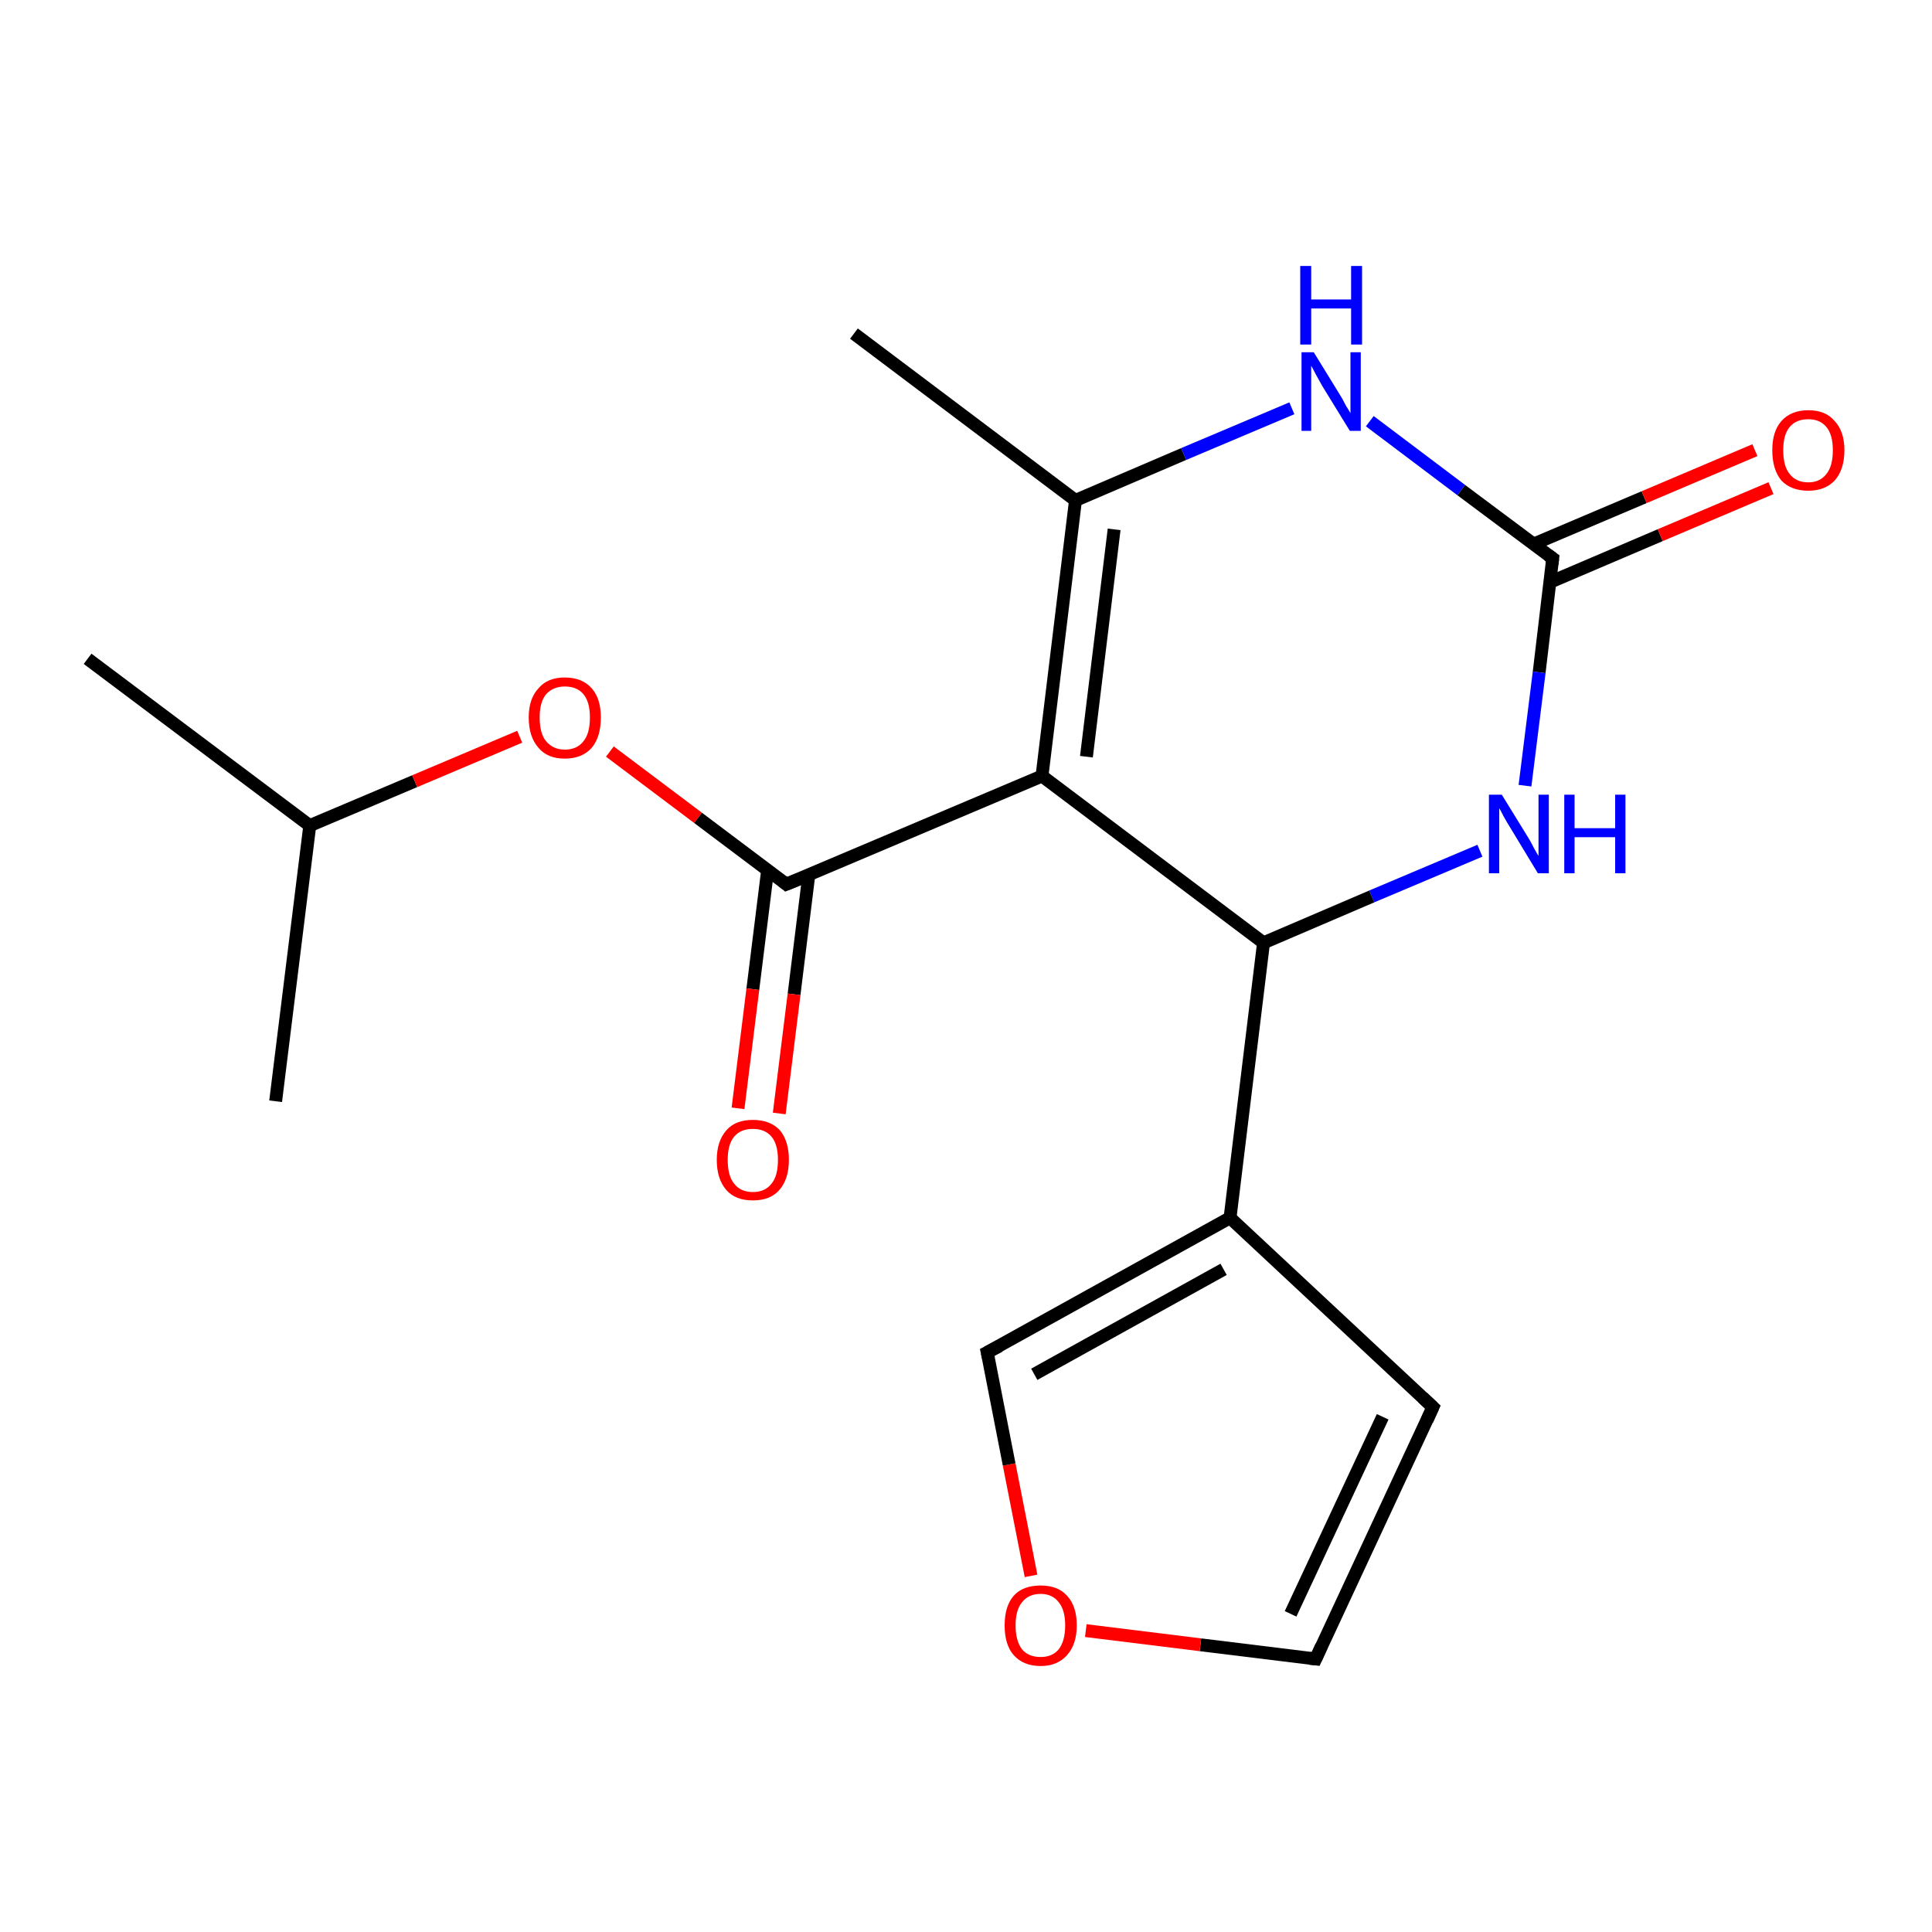 <?xml version='1.0' encoding='iso-8859-1'?>
<svg version='1.1' baseProfile='full'
              xmlns='http://www.w3.org/2000/svg'
                      xmlns:rdkit='http://www.rdkit.org/xml'
                      xmlns:xlink='http://www.w3.org/1999/xlink'
                  xml:space='preserve'
width='300px' height='300px' viewBox='0 0 300 300'>
<!-- END OF HEADER -->
<rect style='opacity:1.0;fill:#FFFFFF;stroke:none' width='300.0' height='300.0' x='0.0' y='0.0'> </rect>
<path class='bond-0 atom-0 atom-1' d='M 13.6,102.3 L 48.1,128.2' style='fill:none;fill-rule:evenodd;stroke:#000000;stroke-width:2.0px;stroke-linecap:butt;stroke-linejoin:miter;stroke-opacity:1' />
<path class='bond-1 atom-1 atom-2' d='M 48.1,128.2 L 42.8,171.0' style='fill:none;fill-rule:evenodd;stroke:#000000;stroke-width:2.0px;stroke-linecap:butt;stroke-linejoin:miter;stroke-opacity:1' />
<path class='bond-2 atom-1 atom-3' d='M 48.1,128.2 L 64.4,121.3' style='fill:none;fill-rule:evenodd;stroke:#000000;stroke-width:2.0px;stroke-linecap:butt;stroke-linejoin:miter;stroke-opacity:1' />
<path class='bond-2 atom-1 atom-3' d='M 64.4,121.3 L 80.7,114.4' style='fill:none;fill-rule:evenodd;stroke:#FF0000;stroke-width:2.0px;stroke-linecap:butt;stroke-linejoin:miter;stroke-opacity:1' />
<path class='bond-3 atom-3 atom-4' d='M 94.7,116.7 L 108.4,127.0' style='fill:none;fill-rule:evenodd;stroke:#FF0000;stroke-width:2.0px;stroke-linecap:butt;stroke-linejoin:miter;stroke-opacity:1' />
<path class='bond-3 atom-3 atom-4' d='M 108.4,127.0 L 122.1,137.3' style='fill:none;fill-rule:evenodd;stroke:#000000;stroke-width:2.0px;stroke-linecap:butt;stroke-linejoin:miter;stroke-opacity:1' />
<path class='bond-4 atom-4 atom-5' d='M 119.2,135.1 L 116.9,153.6' style='fill:none;fill-rule:evenodd;stroke:#000000;stroke-width:2.0px;stroke-linecap:butt;stroke-linejoin:miter;stroke-opacity:1' />
<path class='bond-4 atom-4 atom-5' d='M 116.9,153.6 L 114.6,172.1' style='fill:none;fill-rule:evenodd;stroke:#FF0000;stroke-width:2.0px;stroke-linecap:butt;stroke-linejoin:miter;stroke-opacity:1' />
<path class='bond-4 atom-4 atom-5' d='M 125.6,135.8 L 123.3,154.4' style='fill:none;fill-rule:evenodd;stroke:#000000;stroke-width:2.0px;stroke-linecap:butt;stroke-linejoin:miter;stroke-opacity:1' />
<path class='bond-4 atom-4 atom-5' d='M 123.3,154.4 L 121.0,172.9' style='fill:none;fill-rule:evenodd;stroke:#FF0000;stroke-width:2.0px;stroke-linecap:butt;stroke-linejoin:miter;stroke-opacity:1' />
<path class='bond-5 atom-4 atom-6' d='M 122.1,137.3 L 161.8,120.5' style='fill:none;fill-rule:evenodd;stroke:#000000;stroke-width:2.0px;stroke-linecap:butt;stroke-linejoin:miter;stroke-opacity:1' />
<path class='bond-6 atom-6 atom-7' d='M 161.8,120.5 L 167.0,77.7' style='fill:none;fill-rule:evenodd;stroke:#000000;stroke-width:2.0px;stroke-linecap:butt;stroke-linejoin:miter;stroke-opacity:1' />
<path class='bond-6 atom-6 atom-7' d='M 168.7,117.5 L 173.0,82.2' style='fill:none;fill-rule:evenodd;stroke:#000000;stroke-width:2.0px;stroke-linecap:butt;stroke-linejoin:miter;stroke-opacity:1' />
<path class='bond-7 atom-7 atom-8' d='M 167.0,77.7 L 132.6,51.8' style='fill:none;fill-rule:evenodd;stroke:#000000;stroke-width:2.0px;stroke-linecap:butt;stroke-linejoin:miter;stroke-opacity:1' />
<path class='bond-8 atom-7 atom-9' d='M 167.0,77.7 L 183.8,70.5' style='fill:none;fill-rule:evenodd;stroke:#000000;stroke-width:2.0px;stroke-linecap:butt;stroke-linejoin:miter;stroke-opacity:1' />
<path class='bond-8 atom-7 atom-9' d='M 183.8,70.5 L 200.6,63.4' style='fill:none;fill-rule:evenodd;stroke:#0000FF;stroke-width:2.0px;stroke-linecap:butt;stroke-linejoin:miter;stroke-opacity:1' />
<path class='bond-9 atom-9 atom-10' d='M 212.7,65.4 L 226.9,76.1' style='fill:none;fill-rule:evenodd;stroke:#0000FF;stroke-width:2.0px;stroke-linecap:butt;stroke-linejoin:miter;stroke-opacity:1' />
<path class='bond-9 atom-9 atom-10' d='M 226.9,76.1 L 241.1,86.7' style='fill:none;fill-rule:evenodd;stroke:#000000;stroke-width:2.0px;stroke-linecap:butt;stroke-linejoin:miter;stroke-opacity:1' />
<path class='bond-10 atom-10 atom-11' d='M 240.7,90.4 L 257.8,83.1' style='fill:none;fill-rule:evenodd;stroke:#000000;stroke-width:2.0px;stroke-linecap:butt;stroke-linejoin:miter;stroke-opacity:1' />
<path class='bond-10 atom-10 atom-11' d='M 257.8,83.1 L 275.0,75.8' style='fill:none;fill-rule:evenodd;stroke:#FF0000;stroke-width:2.0px;stroke-linecap:butt;stroke-linejoin:miter;stroke-opacity:1' />
<path class='bond-10 atom-10 atom-11' d='M 238.1,84.5 L 255.3,77.2' style='fill:none;fill-rule:evenodd;stroke:#000000;stroke-width:2.0px;stroke-linecap:butt;stroke-linejoin:miter;stroke-opacity:1' />
<path class='bond-10 atom-10 atom-11' d='M 255.3,77.2 L 272.5,69.9' style='fill:none;fill-rule:evenodd;stroke:#FF0000;stroke-width:2.0px;stroke-linecap:butt;stroke-linejoin:miter;stroke-opacity:1' />
<path class='bond-11 atom-10 atom-12' d='M 241.1,86.7 L 239.0,104.4' style='fill:none;fill-rule:evenodd;stroke:#000000;stroke-width:2.0px;stroke-linecap:butt;stroke-linejoin:miter;stroke-opacity:1' />
<path class='bond-11 atom-10 atom-12' d='M 239.0,104.4 L 236.8,122.0' style='fill:none;fill-rule:evenodd;stroke:#0000FF;stroke-width:2.0px;stroke-linecap:butt;stroke-linejoin:miter;stroke-opacity:1' />
<path class='bond-12 atom-12 atom-13' d='M 229.8,132.1 L 213.0,139.2' style='fill:none;fill-rule:evenodd;stroke:#0000FF;stroke-width:2.0px;stroke-linecap:butt;stroke-linejoin:miter;stroke-opacity:1' />
<path class='bond-12 atom-12 atom-13' d='M 213.0,139.2 L 196.2,146.4' style='fill:none;fill-rule:evenodd;stroke:#000000;stroke-width:2.0px;stroke-linecap:butt;stroke-linejoin:miter;stroke-opacity:1' />
<path class='bond-13 atom-13 atom-14' d='M 196.2,146.4 L 191.0,189.1' style='fill:none;fill-rule:evenodd;stroke:#000000;stroke-width:2.0px;stroke-linecap:butt;stroke-linejoin:miter;stroke-opacity:1' />
<path class='bond-14 atom-14 atom-15' d='M 191.0,189.1 L 222.5,218.5' style='fill:none;fill-rule:evenodd;stroke:#000000;stroke-width:2.0px;stroke-linecap:butt;stroke-linejoin:miter;stroke-opacity:1' />
<path class='bond-15 atom-15 atom-16' d='M 222.5,218.5 L 204.3,257.6' style='fill:none;fill-rule:evenodd;stroke:#000000;stroke-width:2.0px;stroke-linecap:butt;stroke-linejoin:miter;stroke-opacity:1' />
<path class='bond-15 atom-15 atom-16' d='M 214.7,220.0 L 200.4,250.6' style='fill:none;fill-rule:evenodd;stroke:#000000;stroke-width:2.0px;stroke-linecap:butt;stroke-linejoin:miter;stroke-opacity:1' />
<path class='bond-16 atom-16 atom-17' d='M 204.3,257.6 L 186.4,255.4' style='fill:none;fill-rule:evenodd;stroke:#000000;stroke-width:2.0px;stroke-linecap:butt;stroke-linejoin:miter;stroke-opacity:1' />
<path class='bond-16 atom-16 atom-17' d='M 186.4,255.4 L 168.6,253.2' style='fill:none;fill-rule:evenodd;stroke:#FF0000;stroke-width:2.0px;stroke-linecap:butt;stroke-linejoin:miter;stroke-opacity:1' />
<path class='bond-17 atom-17 atom-18' d='M 160.1,244.7 L 156.7,227.4' style='fill:none;fill-rule:evenodd;stroke:#FF0000;stroke-width:2.0px;stroke-linecap:butt;stroke-linejoin:miter;stroke-opacity:1' />
<path class='bond-17 atom-17 atom-18' d='M 156.7,227.4 L 153.3,210.0' style='fill:none;fill-rule:evenodd;stroke:#000000;stroke-width:2.0px;stroke-linecap:butt;stroke-linejoin:miter;stroke-opacity:1' />
<path class='bond-18 atom-13 atom-6' d='M 196.2,146.4 L 161.8,120.5' style='fill:none;fill-rule:evenodd;stroke:#000000;stroke-width:2.0px;stroke-linecap:butt;stroke-linejoin:miter;stroke-opacity:1' />
<path class='bond-19 atom-18 atom-14' d='M 153.3,210.0 L 191.0,189.1' style='fill:none;fill-rule:evenodd;stroke:#000000;stroke-width:2.0px;stroke-linecap:butt;stroke-linejoin:miter;stroke-opacity:1' />
<path class='bond-19 atom-18 atom-14' d='M 160.6,213.4 L 190.0,197.1' style='fill:none;fill-rule:evenodd;stroke:#000000;stroke-width:2.0px;stroke-linecap:butt;stroke-linejoin:miter;stroke-opacity:1' />
<path d='M 121.5,136.8 L 122.1,137.3 L 124.1,136.5' style='fill:none;stroke:#000000;stroke-width:2.0px;stroke-linecap:butt;stroke-linejoin:miter;stroke-opacity:1;' />
<path d='M 240.4,86.2 L 241.1,86.7 L 241.0,87.6' style='fill:none;stroke:#000000;stroke-width:2.0px;stroke-linecap:butt;stroke-linejoin:miter;stroke-opacity:1;' />
<path d='M 220.9,217.0 L 222.5,218.5 L 221.6,220.5' style='fill:none;stroke:#000000;stroke-width:2.0px;stroke-linecap:butt;stroke-linejoin:miter;stroke-opacity:1;' />
<path d='M 205.2,255.6 L 204.3,257.6 L 203.4,257.5' style='fill:none;stroke:#000000;stroke-width:2.0px;stroke-linecap:butt;stroke-linejoin:miter;stroke-opacity:1;' />
<path d='M 153.5,210.9 L 153.3,210.0 L 155.2,209.0' style='fill:none;stroke:#000000;stroke-width:2.0px;stroke-linecap:butt;stroke-linejoin:miter;stroke-opacity:1;' />
<path class='atom-3' d='M 82.1 111.4
Q 82.1 108.5, 83.6 106.9
Q 85.0 105.2, 87.7 105.2
Q 90.4 105.2, 91.9 106.9
Q 93.3 108.5, 93.3 111.4
Q 93.3 114.4, 91.9 116.1
Q 90.4 117.8, 87.7 117.8
Q 85.0 117.8, 83.6 116.1
Q 82.1 114.4, 82.1 111.4
M 87.7 116.4
Q 89.6 116.4, 90.6 115.1
Q 91.6 113.9, 91.6 111.4
Q 91.6 109.0, 90.6 107.8
Q 89.6 106.6, 87.7 106.6
Q 85.9 106.6, 84.8 107.8
Q 83.8 109.0, 83.8 111.4
Q 83.8 113.9, 84.8 115.1
Q 85.9 116.4, 87.7 116.4
' fill='#FF0000'/>
<path class='atom-5' d='M 111.3 180.1
Q 111.3 177.2, 112.8 175.5
Q 114.2 173.9, 116.9 173.9
Q 119.6 173.9, 121.1 175.5
Q 122.5 177.2, 122.5 180.1
Q 122.5 183.1, 121.0 184.8
Q 119.6 186.4, 116.9 186.4
Q 114.2 186.4, 112.8 184.8
Q 111.3 183.1, 111.3 180.1
M 116.9 185.1
Q 118.8 185.1, 119.8 183.8
Q 120.8 182.6, 120.8 180.1
Q 120.8 177.7, 119.8 176.5
Q 118.8 175.3, 116.9 175.3
Q 115.0 175.3, 114.0 176.5
Q 113.0 177.7, 113.0 180.1
Q 113.0 182.6, 114.0 183.8
Q 115.0 185.1, 116.9 185.1
' fill='#FF0000'/>
<path class='atom-9' d='M 204.0 54.7
L 208.0 61.2
Q 208.4 61.8, 209.0 63.0
Q 209.7 64.1, 209.7 64.2
L 209.7 54.7
L 211.3 54.7
L 211.3 66.9
L 209.6 66.9
L 205.3 59.9
Q 204.8 59.0, 204.3 58.1
Q 203.8 57.1, 203.6 56.8
L 203.6 66.9
L 202.1 66.9
L 202.1 54.7
L 204.0 54.7
' fill='#0000FF'/>
<path class='atom-9' d='M 201.9 41.3
L 203.6 41.3
L 203.6 46.5
L 209.8 46.5
L 209.8 41.3
L 211.5 41.3
L 211.5 53.5
L 209.8 53.5
L 209.8 47.9
L 203.6 47.9
L 203.6 53.5
L 201.9 53.5
L 201.9 41.3
' fill='#0000FF'/>
<path class='atom-11' d='M 275.2 69.9
Q 275.2 67.0, 276.6 65.4
Q 278.1 63.7, 280.8 63.7
Q 283.5 63.7, 284.9 65.4
Q 286.4 67.0, 286.4 69.9
Q 286.4 72.9, 284.9 74.6
Q 283.4 76.2, 280.8 76.2
Q 278.1 76.2, 276.6 74.6
Q 275.2 72.9, 275.2 69.9
M 280.8 74.9
Q 282.6 74.9, 283.6 73.6
Q 284.6 72.4, 284.6 69.9
Q 284.6 67.5, 283.6 66.3
Q 282.6 65.1, 280.8 65.1
Q 278.9 65.1, 277.9 66.3
Q 276.9 67.5, 276.9 69.9
Q 276.9 72.4, 277.9 73.6
Q 278.9 74.9, 280.8 74.9
' fill='#FF0000'/>
<path class='atom-12' d='M 233.2 123.4
L 237.2 129.9
Q 237.6 130.5, 238.2 131.7
Q 238.8 132.8, 238.9 132.9
L 238.9 123.4
L 240.5 123.4
L 240.5 135.6
L 238.8 135.6
L 234.5 128.5
Q 234.0 127.7, 233.5 126.8
Q 233.0 125.8, 232.8 125.5
L 232.8 135.6
L 231.2 135.6
L 231.2 123.4
L 233.2 123.4
' fill='#0000FF'/>
<path class='atom-12' d='M 242.9 123.4
L 244.5 123.4
L 244.5 128.6
L 250.8 128.6
L 250.8 123.4
L 252.4 123.4
L 252.4 135.6
L 250.8 135.6
L 250.8 130.0
L 244.5 130.0
L 244.5 135.6
L 242.9 135.6
L 242.9 123.4
' fill='#0000FF'/>
<path class='atom-17' d='M 156.0 252.4
Q 156.0 249.4, 157.4 247.8
Q 158.8 246.2, 161.6 246.2
Q 164.3 246.2, 165.7 247.8
Q 167.2 249.4, 167.2 252.4
Q 167.2 255.3, 165.7 257.0
Q 164.2 258.7, 161.6 258.7
Q 158.9 258.7, 157.4 257.0
Q 156.0 255.4, 156.0 252.4
M 161.6 257.3
Q 163.4 257.3, 164.4 256.1
Q 165.4 254.8, 165.4 252.4
Q 165.4 250.0, 164.4 248.8
Q 163.4 247.5, 161.6 247.5
Q 159.7 247.5, 158.7 248.8
Q 157.7 250.0, 157.7 252.4
Q 157.7 254.8, 158.7 256.1
Q 159.7 257.3, 161.6 257.3
' fill='#FF0000'/>
</svg>
